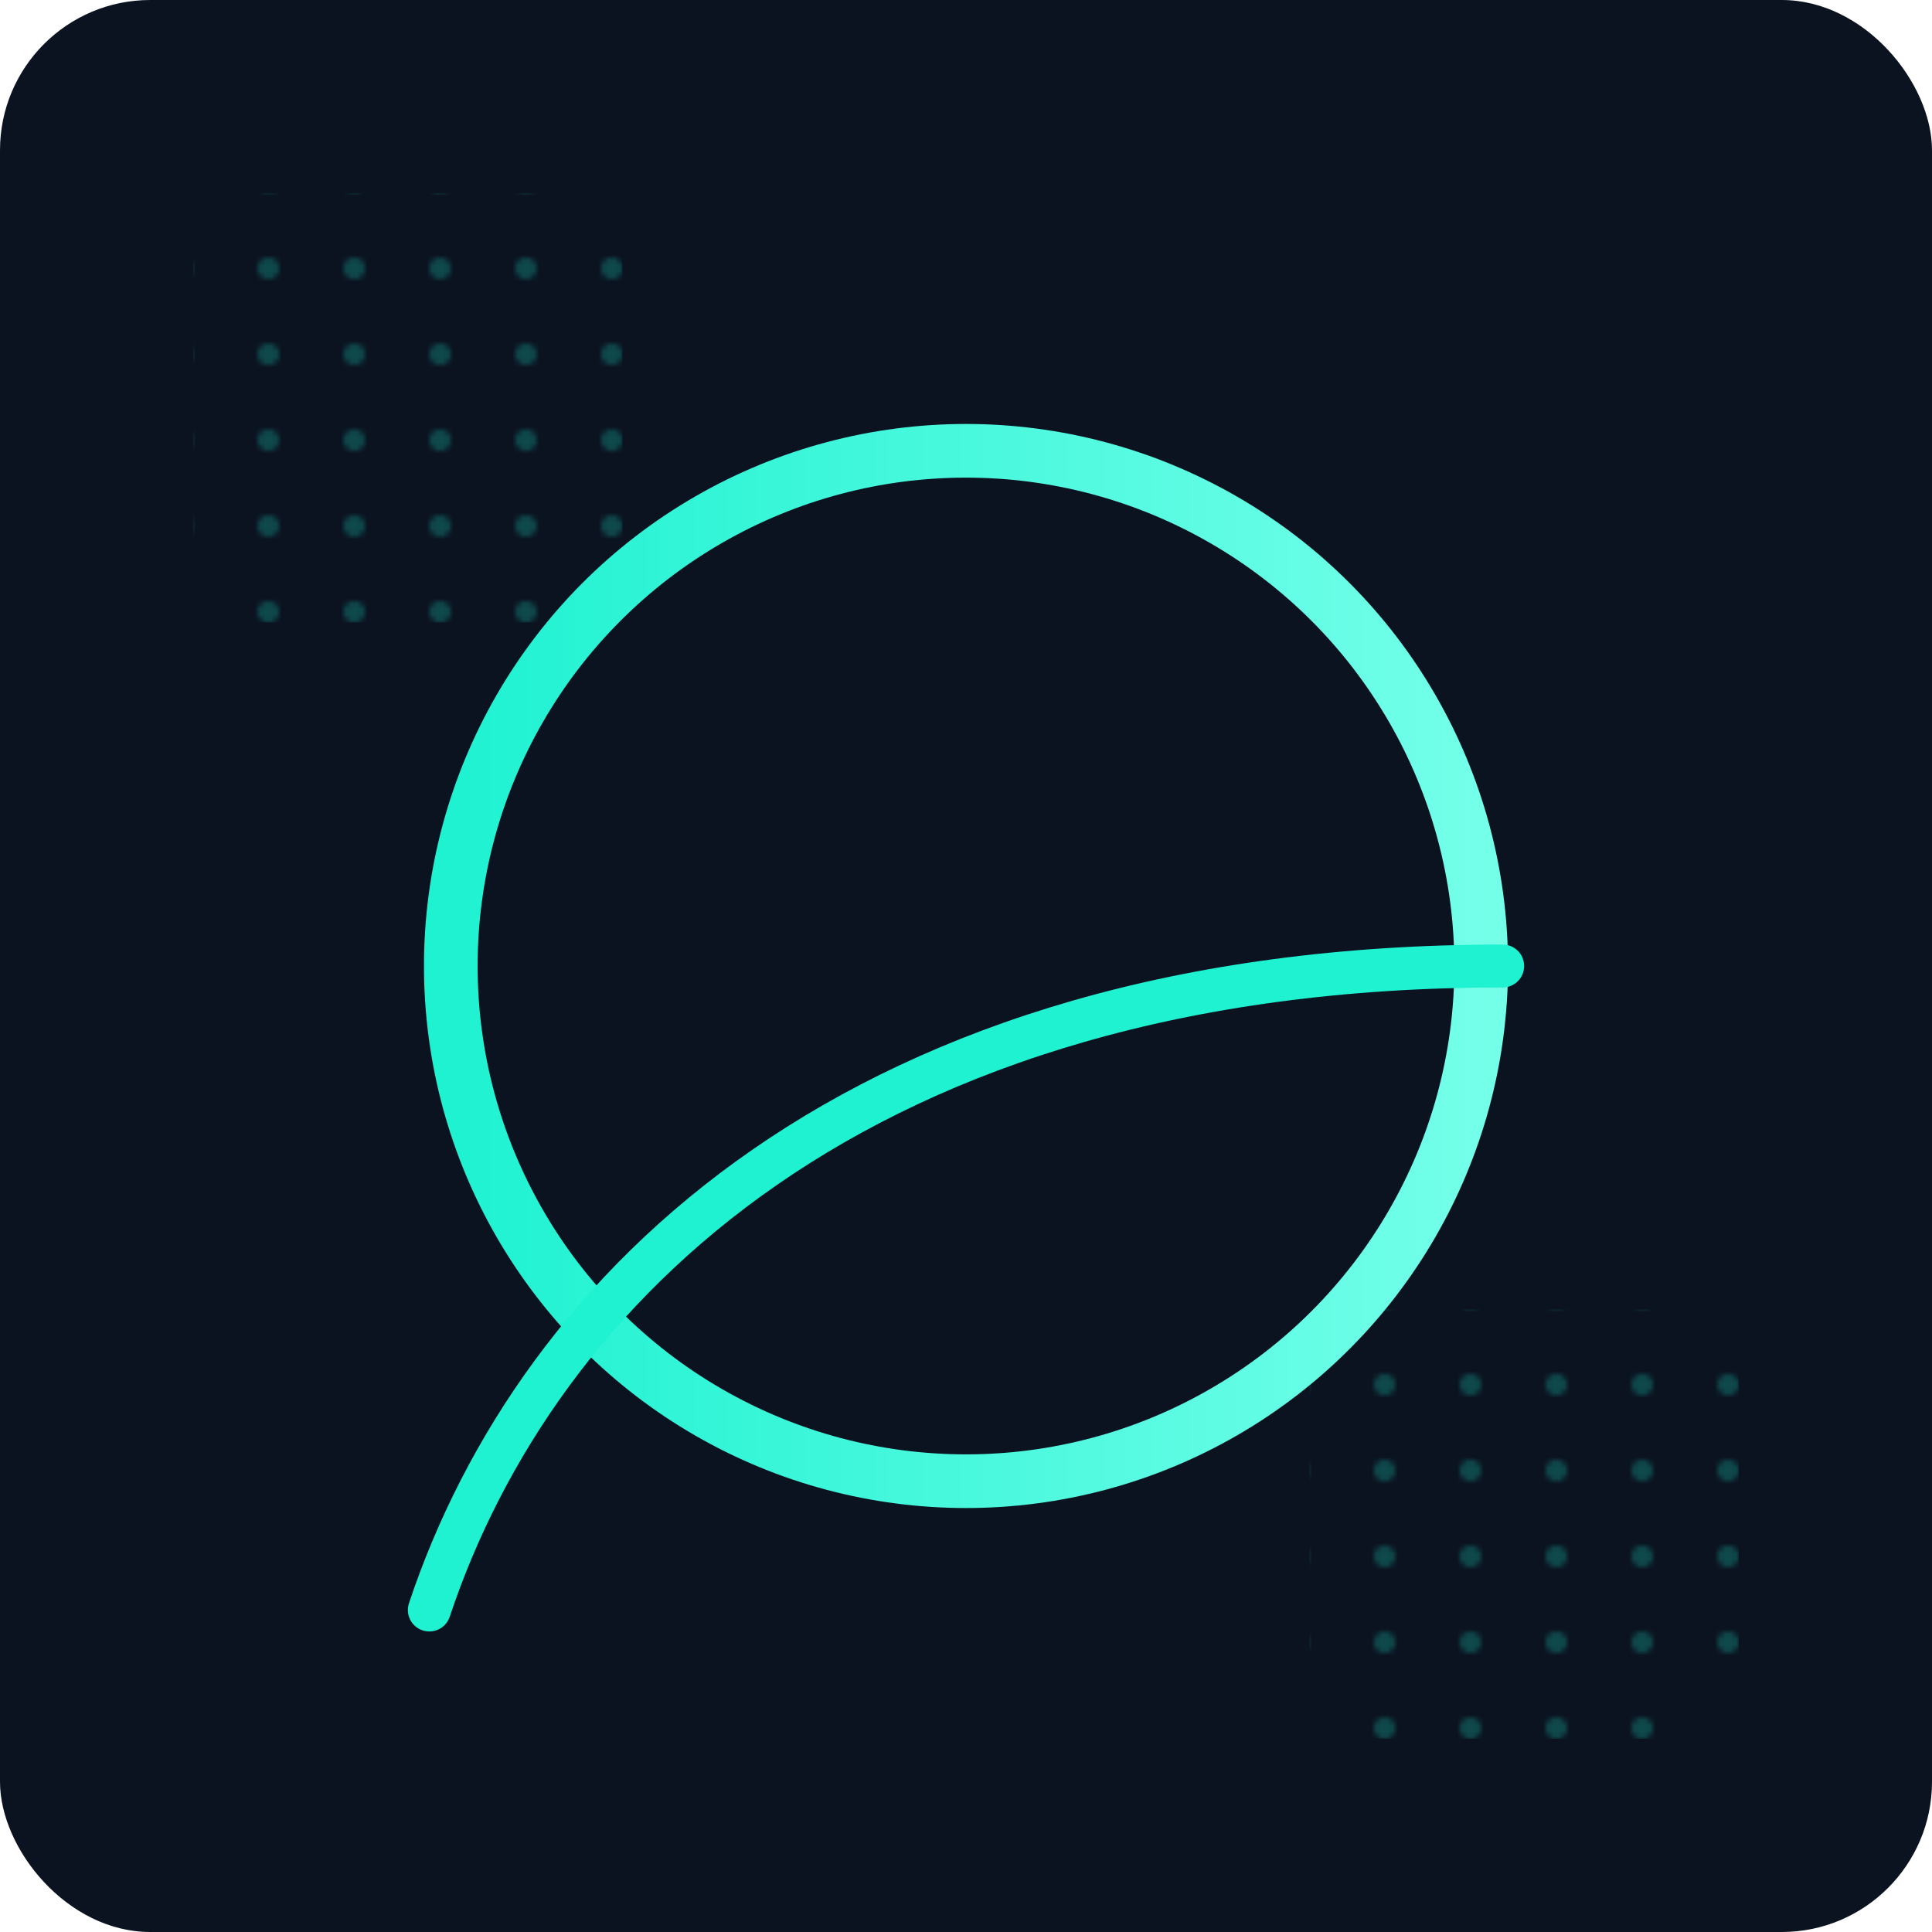 <?xml version='1.0'?><svg xmlns='http://www.w3.org/2000/svg' width='360' height='360' viewBox='0 0 360 360'><defs><linearGradient id='g1' x1='0' x2='1'><stop stop-color='#1ef2d1'/><stop offset='1' stop-color='#74ffe9'/></linearGradient><pattern id='p' width='16' height='16' patternUnits='userSpaceOnUse'><circle cx='2' cy='2' r='2' fill='#1ef2d1' opacity='.25'/></pattern></defs><rect width='360' height='360' rx='28' fill='#0b1220'/><g fill='none' stroke='url(#g1)' stroke-width='10'><path d='M30 180h300'/><circle cx='180' cy='180' r='96'/></g><rect x='36' y='36' width='80' height='80' rx='14' fill='url(#p)'/><rect x='244' y='244' width='80' height='80' rx='14' fill='url(#p)'/><path d='M80 300c20-60 80-120 200-120' stroke='#1ef2d1' stroke-width='8' fill='none' stroke-linecap='round'/></svg>